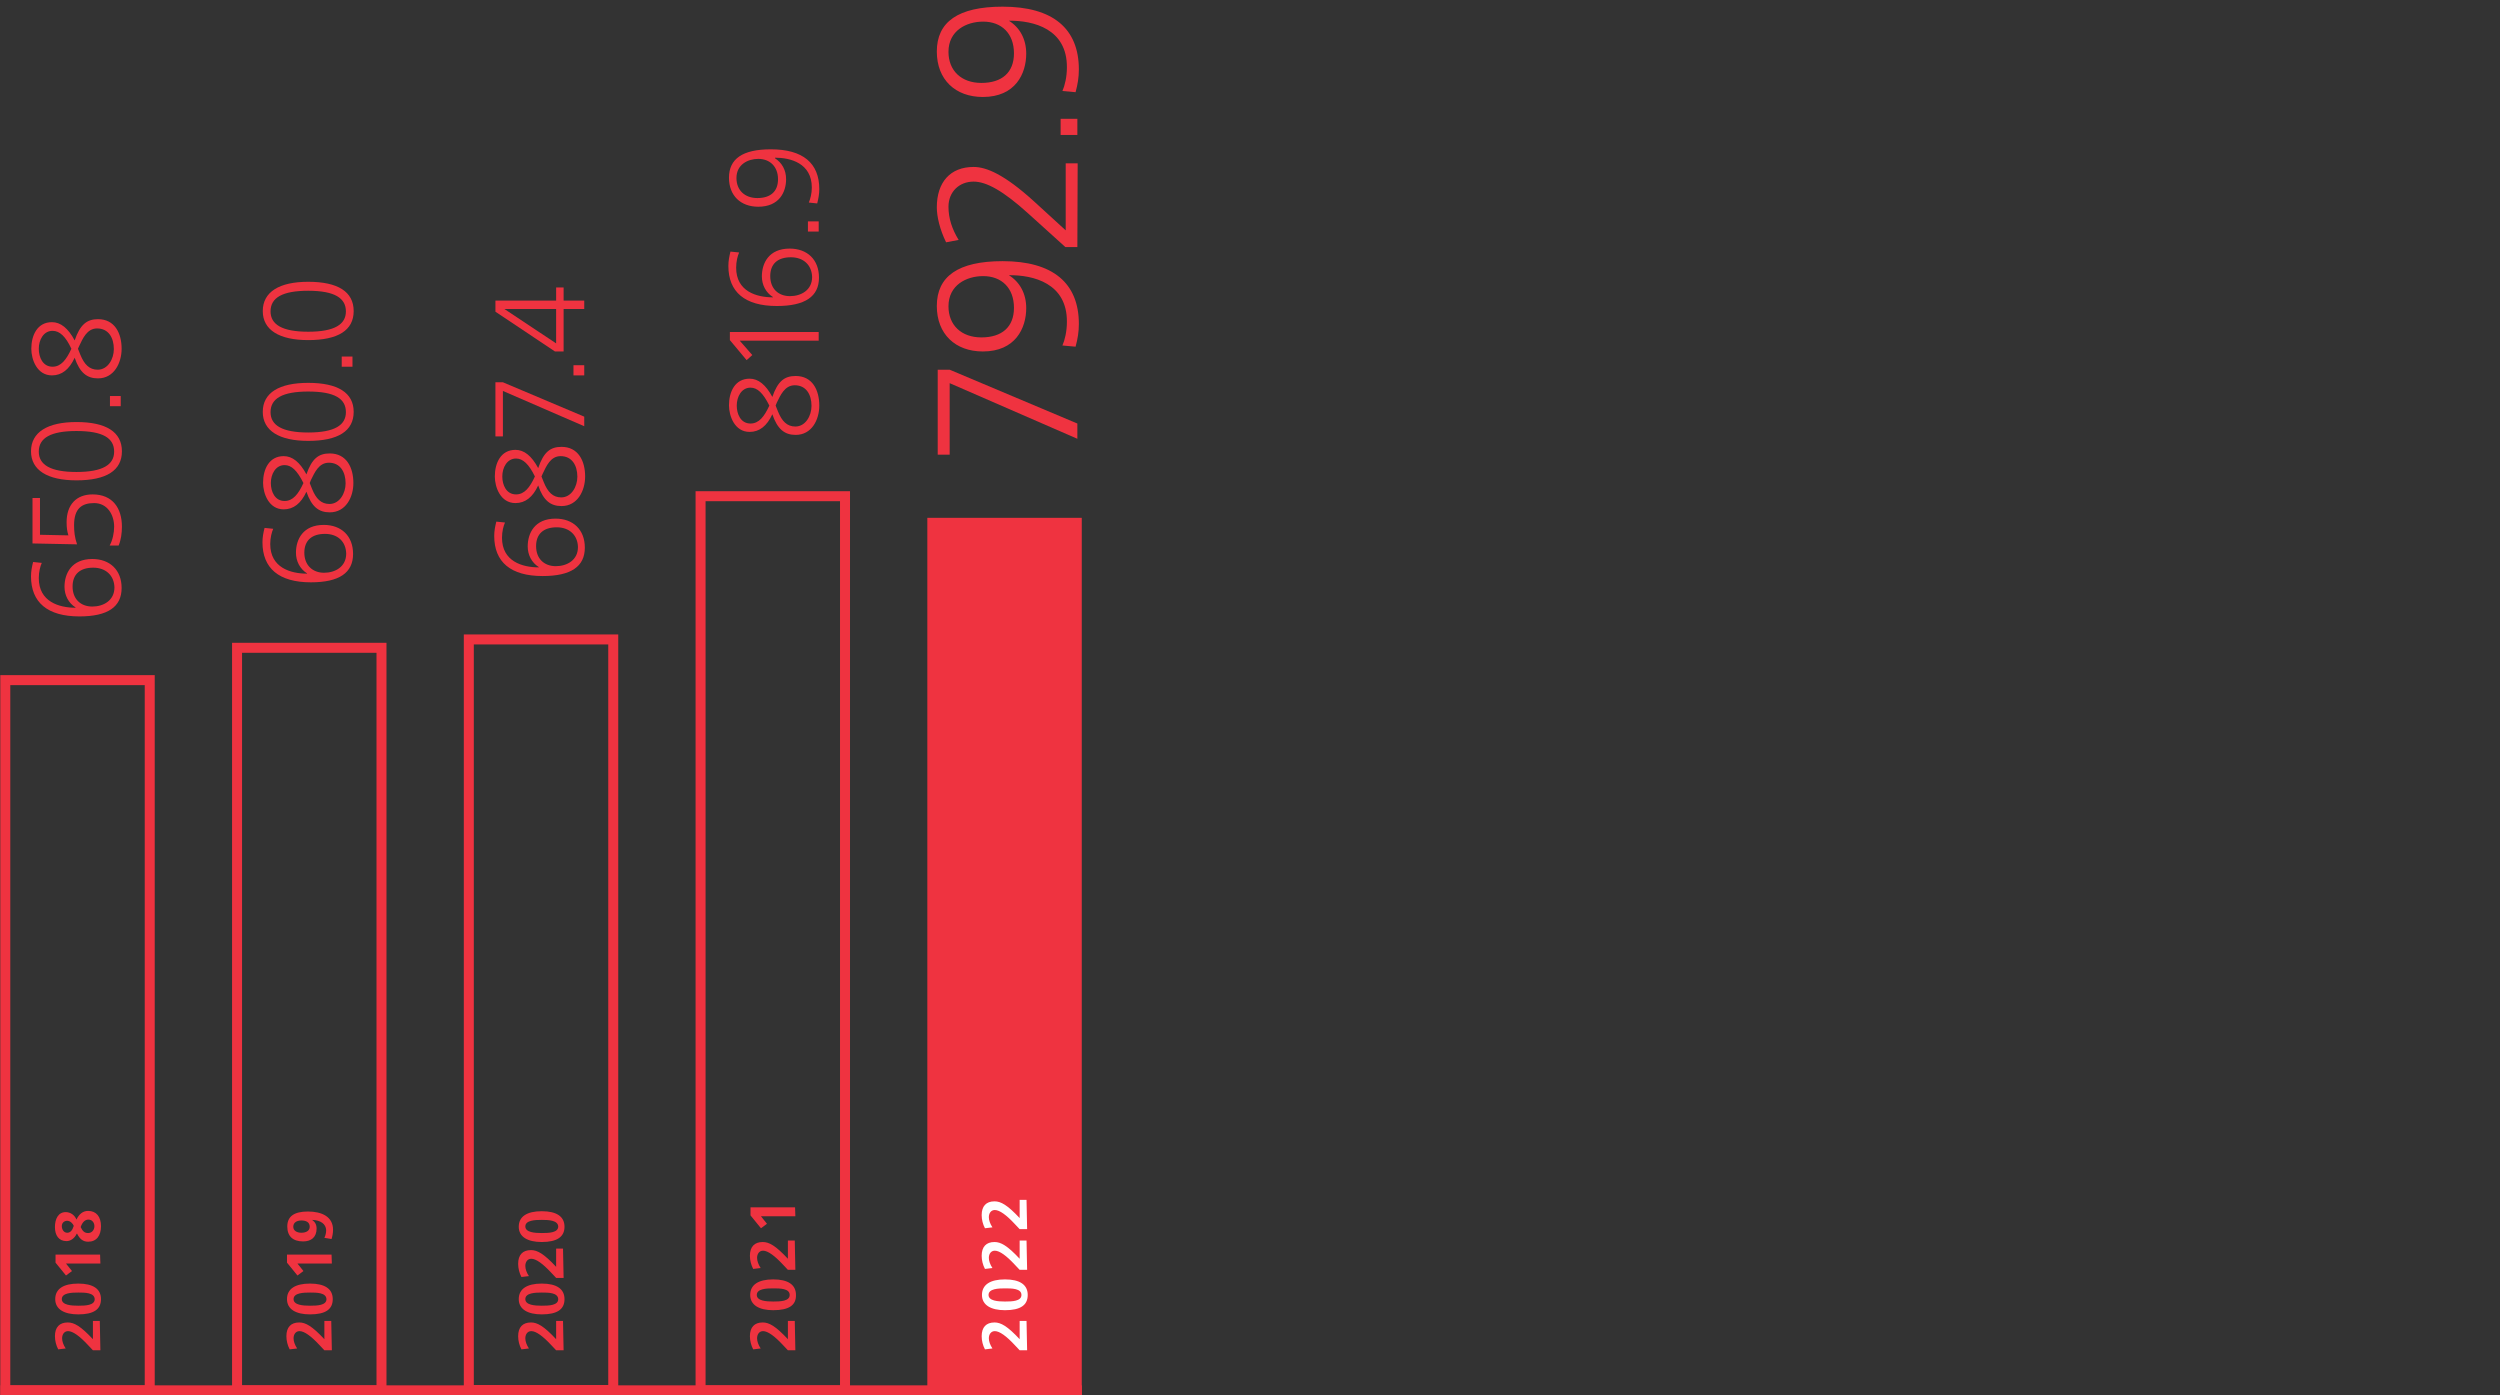 <?xml version="1.0" encoding="UTF-8"?>
<svg xmlns="http://www.w3.org/2000/svg" xmlns:xlink="http://www.w3.org/1999/xlink" version="1.1" id="Ebene_1" x="0px" y="0px" viewBox="0 0 836 466.6" xml:space="preserve">
<rect x="0" y="0" width="836" height="466.6" fill="#333333" stroke="none"/>
<g>
	<g>
		<path fill="#EF3340" d="M266.07,125.73c5.6,0,7.9,4.7,7.9,9.9c0,4.7-2.5,9.8-7.9,9.8c-3.7,0-6.1-1.9-7.8-6.9    c-1.8,3.9-4.3,5.9-7.6,5.9c-5,0-6.9-5.3-6.9-8.9c0-4.5,2-8.9,6.9-8.9c2.9,0,5.4,2,7.6,6.1    C260.07,127.53,262.27,125.73,266.07,125.73z M250.97,129.63c-3,0-4.6,3-4.6,6c0,2.8,1.3,6,4.6,6c2.8,0,4.6-2.3,6.3-6    C255.17,131.43,253.27,129.63,250.97,129.63z M259.37,135.63l0.8,2c1.3,3.2,3,5,5.8,5c3.4,0,5.4-3.6,5.4-6.9    c0-3.8-1.8-6.9-5.6-6.9c-3.4,0-4.8,3.4-6,5.8L259.37,135.63z"></path>
		<path fill="#EF3340" d="M273.77,113.93h-26.4l4.2,4.8l-1.9,1.7l-5.6-6.7v-2.7h29.7V113.93z"></path>
		<path fill="#EF3340" d="M247.17,84.43c-0.5,1.1-1,3-1,5.1c0,7.9,6.8,9.9,12.3,9.9v-0.1c-2.4-1.5-3.7-4.1-3.7-6.9    c0-4.4,2.3-9.3,9.3-9.3c5.9,0,9.8,3.7,9.8,9.7c0,6.3-4.6,9.5-14.1,9.5c-10.7,0-16.2-4.7-16.2-13.4c0-1.7,0.3-3.2,0.7-4.8    L247.17,84.43z M264.47,86.03c-4.4,0-6.9,2.2-6.9,6.3c0,4.2,2.7,6.7,6.6,6.7c3.7,0,7.4-2,7.4-6.4    C271.47,88.63,268.67,86.03,264.47,86.03z"></path>
		<path fill="#EF3340" d="M273.77,77.43h-3.6v-3.4h3.6V77.43z"></path>
		<path fill="#EF3340" d="M259.17,52.93c2.3,1.5,3.7,3.9,3.7,7c0,4.3-2.3,9.2-9.3,9.2c-5.9,0-9.8-3.7-9.8-9.7c0-6.3,4.5-9.5,14-9.5    c10.7,0,16.2,4.6,16.2,13.3c0,1.7-0.3,3.2-0.7,4.8l-2.8-0.3c0.5-1.2,1-3,1-5c0-8.2-7.2-10-12.3-10L259.17,52.93L259.17,52.93z     M246.27,59.53c0,4.1,2.8,6.7,7,6.7c4.4,0,6.9-2.2,6.9-6.3c0-4.2-2.7-6.8-6.6-6.8C250.07,53.13,246.27,55.03,246.27,59.53z"></path>
	</g>
	<g>
		<path fill="#EF3340" d="M360.27,146.73l-42.7-18.6v23.9h-4v-28.4h4l42.7,18V146.73z"></path>
		<path fill="#EF3340" d="M337.37,92.03c3.7,2.3,5.8,6.2,5.8,11c0,6.7-3.6,14.5-14.5,14.5c-9.2,0-15.4-5.8-15.4-15.2    c0-9.9,7.1-15,22-15c16.8,0,25.5,7.3,25.5,21c0,2.7-0.4,5-1.1,7.6l-4.4-0.4c0.8-1.8,1.5-4.7,1.5-7.9    C356.87,94.73,345.57,91.93,337.37,92.03L337.37,92.03L337.37,92.03z M317.17,102.43c0,6.3,4.3,10.4,11,10.4    c6.9,0,10.9-3.5,10.9-9.9c0-6.6-4.1-10.6-10.3-10.6C323.17,92.33,317.17,95.33,317.17,102.43z"></path>
		<path fill="#EF3340" d="M360.27,82.63h-4l-12.5-11.3c-8.3-7.5-13.9-10.6-18.2-10.6c-4.8,0-8.4,3.4-8.4,8.4c0,3.9,1.2,7.5,3.4,11.1    l-4.2,0.8c-2.1-4.3-3.1-8.6-3.1-11.7c0-8.4,4.5-13.5,12.3-13.5c4.2,0,10.2,2.4,20.3,11.6l10.5,9.6v-22.4h4L360.27,82.63    L360.27,82.63z"></path>
		<path fill="#EF3340" d="M360.27,45.13h-5.6v-5.4h5.6V45.13z"></path>
		<path fill="#EF3340" d="M337.37,6.93c3.7,2.3,5.8,6.2,5.8,11c0,6.7-3.6,14.5-14.5,14.5c-9.2,0-15.4-5.8-15.4-15.2    c0-9.9,7.1-15,22-15c16.8,0,25.5,7.3,25.5,21c0,2.7-0.4,5-1.1,7.6l-4.4-0.4c0.8-1.8,1.5-4.7,1.5-7.9    C356.87,9.63,345.57,6.83,337.37,6.93L337.37,6.93L337.37,6.93z M317.17,17.33c0,6.3,4.3,10.4,11,10.4c6.9,0,10.9-3.5,10.9-9.9    c0-6.6-4.1-10.6-10.3-10.6C323.17,7.23,317.17,10.23,317.17,17.33z"></path>
	</g>
	<g>
		<path fill="#EF3340" d="M265.97,451.53h-2.5l-1.7-1.8c-2.7-2.9-5-4.6-6.6-4.6c-1.3,0-2,1.1-2,2.4c0,1,0.4,2.2,1.2,3.4l-2.5,0.3    c-0.7-1.3-1.1-2.9-1.1-4.4c0-3,1.5-4.6,4.3-4.6c2.1,0,4.3,1.2,8.4,5.6v-6.1h2.3L265.97,451.53L265.97,451.53z"></path>
		<path fill="#EF3340" d="M258.57,438.13c-4.7,0-7.7-1.7-7.7-5.1s2.7-5.2,7.7-5.2s7.6,1.8,7.6,5.2    C266.27,436.43,263.87,438.13,258.57,438.13z M258.57,430.83c-2.2,0-5.5,0.1-5.5,2.2c0,2,3.2,2.2,5.5,2.2c2.4,0,5.5-0.1,5.5-2.2    C264.07,430.83,260.77,430.83,258.57,430.83z"></path>
		<path fill="#EF3340" d="M265.97,424.63h-2.5l-1.7-1.8c-2.7-2.9-5-4.6-6.6-4.6c-1.3,0-2,1.1-2,2.4c0,1,0.4,2.2,1.2,3.4l-2.5,0.3    c-0.7-1.3-1.1-2.9-1.1-4.4c0-3,1.5-4.6,4.3-4.6c2.1,0,4.3,1.2,8.4,5.6v-6.1h2.3L265.97,424.63L265.97,424.63z"></path>
		<path fill="#EF3340" d="M265.97,406.73h-11.5l2,2.5l-2,1.5l-3.5-4.3v-2.7h14.9L265.97,406.73L265.97,406.73z"></path>
	</g>
	<g>
		<path fill="#EF3340" d="M284.241,466.6H232.6V164.26h51.641V466.6z M235.941,463.26H280.9V167.6h-44.959V463.26z"></path>
	</g>
	<rect x="311.77" y="174.83" fill="#EF3340" width="48.3" height="290.1"></rect>
	<g>
		<path fill="#FFFFFF" d="M343.47,451.53h-2.5l-1.7-1.8c-2.7-2.9-5-4.6-6.6-4.6c-1.3,0-2,1.1-2,2.4c0,1,0.4,2.2,1.2,3.4l-2.5,0.3    c-0.7-1.3-1.1-2.9-1.1-4.4c0-3,1.5-4.6,4.3-4.6c2.1,0,4.3,1.2,8.4,5.6v-6.1h2.3L343.47,451.53L343.47,451.53z"></path>
		<path fill="#FFFFFF" d="M336.07,438.13c-4.7,0-7.7-1.7-7.7-5.1s2.7-5.2,7.7-5.2s7.6,1.8,7.6,5.2    C343.67,436.43,341.27,438.13,336.07,438.13z M336.07,430.83c-2.2,0-5.5,0.1-5.5,2.2c0,2,3.2,2.2,5.5,2.2c2.4,0,5.5-0.1,5.5-2.2    C341.57,430.83,338.27,430.83,336.07,430.83z"></path>
		<path fill="#FFFFFF" d="M343.47,424.63h-2.5l-1.7-1.8c-2.7-2.9-5-4.6-6.6-4.6c-1.3,0-2,1.1-2,2.4c0,1,0.4,2.2,1.2,3.4l-2.5,0.3    c-0.7-1.3-1.1-2.9-1.1-4.4c0-3,1.5-4.6,4.3-4.6c2.1,0,4.3,1.2,8.4,5.6v-6.1h2.3L343.47,424.63L343.47,424.63z"></path>
		<path fill="#FFFFFF" d="M343.47,411.03h-2.5l-1.7-1.8c-2.7-2.9-5-4.6-6.6-4.6c-1.3,0-2,1.1-2,2.4c0,1,0.4,2.2,1.2,3.4l-2.5,0.3    c-0.7-1.3-1.1-2.9-1.1-4.4c0-3,1.5-4.6,4.3-4.6c2.1,0,4.3,1.2,8.4,5.6v-6.1h2.3L343.47,411.03L343.47,411.03z"></path>
	</g>
	<g>
		<path fill="#EF3340" d="M361.741,466.6H310.1V173.16h51.641V466.6z M313.441,463.26H358.4V176.5h-44.959V463.26z"></path>
	</g>
	<g>
		<path fill="#EF3340" d="M13.97,188.23c-0.5,1.1-1,3-1,5.1c0,7.9,6.8,9.9,12.3,9.9v-0.1c-2.4-1.5-3.7-4.1-3.7-6.9    c0-4.4,2.3-9.3,9.3-9.3c5.9,0,9.8,3.7,9.8,9.7c0,6.3-4.6,9.5-14.1,9.5c-10.7,0-16.2-4.7-16.2-13.4c0-1.7,0.3-3.2,0.7-4.8    L13.97,188.23z M31.17,189.83c-4.4,0-6.9,2.2-6.9,6.3c0,4.2,2.7,6.7,6.6,6.7c3.7,0,7.4-2,7.4-6.4    C38.17,192.43,35.37,189.83,31.17,189.83z"></path>
		<path fill="#EF3340" d="M36.67,182.43c1-1.8,1.5-4.3,1.5-6.3c0-3.9-2.2-7.9-6.7-7.9c-4.1,0-6.7,1.8-6.7,7.4c0,2.1,0.2,4.1,1,6.4    l-14.9-0.3v-15.2h2.5v12.3l9.5,0.2c-0.4-1.3-0.6-2.5-0.6-4.4c0-5.8,3.2-9.3,8.7-9.3c6.7,0,9.8,4.6,9.8,10.8c0,2.1-0.3,4.4-1.1,6.3    H36.67z"></path>
		<path fill="#EF3340" d="M25.57,160.63c-9.7,0-15.2-3.4-15.2-9.7c0-6.4,5.5-9.8,15.2-9.8c9.9,0,15.2,3.3,15.2,9.8    C40.77,157.33,35.57,160.63,25.57,160.63z M25.57,144.13c-8.6,0-12.6,2.3-12.6,6.9c0,4.4,3.9,6.8,12.6,6.8    c8.9,0,12.6-2.5,12.6-6.8C38.17,146.53,34.47,144.13,25.57,144.13z"></path>
		<path fill="#EF3340" d="M40.37,135.83h-3.6v-3.4h3.6V135.83z"></path>
		<path fill="#EF3340" d="M32.77,106.73c5.6,0,7.9,4.7,7.9,9.9c0,4.7-2.5,9.9-7.9,9.9c-3.7,0-6.1-1.9-7.8-6.9    c-1.8,3.9-4.3,5.9-7.6,5.9c-5,0-6.9-5.3-6.9-8.9c0-4.5,2-8.9,6.9-8.9c2.9,0,5.4,2,7.6,6.1C26.77,108.53,29.07,106.73,32.77,106.73    z M17.57,110.63c-3,0-4.6,3-4.6,6c0,2.8,1.3,6,4.6,6c2.8,0,4.6-2.3,6.3-6C21.97,112.53,19.97,110.63,17.57,110.63z M26.07,116.63    l0.8,2c1.3,3.2,3,5,5.8,5c3.4,0,5.4-3.6,5.4-6.9c0-3.8-1.8-6.9-5.6-6.9c-3.4,0-4.8,3.4-6,5.9L26.07,116.63z"></path>
	</g>
	<g>
		<path fill="#EF3340" d="M33.57,451.53h-2.5l-1.7-1.8c-2.7-2.9-5-4.6-6.6-4.6c-1.3,0-2,1.1-2,2.4c0,1,0.4,2.2,1.2,3.4l-2.5,0.3    c-0.7-1.3-1.1-2.9-1.1-4.4c0-3,1.5-4.6,4.3-4.6c2.1,0,4.3,1.2,8.4,5.6v-6.1h2.3L33.57,451.53L33.57,451.53z"></path>
		<path fill="#EF3340" d="M26.17,439.53c-4.7,0-7.7-1.7-7.7-5.1s2.7-5.2,7.7-5.2s7.6,1.8,7.6,5.2S31.37,439.53,26.17,439.53z     M26.17,432.23c-2.2,0-5.5,0.1-5.5,2.2c0,2,3.2,2.2,5.5,2.2c2.4,0,5.5-0.1,5.5-2.2C31.57,432.23,28.37,432.23,26.17,432.23z"></path>
		<path fill="#EF3340" d="M33.57,422.53h-11.5l2,2.5l-2,1.5l-3.5-4.3v-2.7h14.9L33.57,422.53L33.57,422.53z"></path>
		<path fill="#EF3340" d="M25.57,407.83c0.9-1.9,2.2-2.9,3.9-2.9c2.7,0,4.3,1.9,4.3,5.1s-1.5,5.2-4.3,5.2c-1.7,0-2.8-0.9-3.7-2.7    h-0.1c-0.8,1.7-2.2,2.5-3.4,2.5c-2.6,0-3.9-1.9-3.9-4.7c0-2.7,1.1-5,3.6-5C23.57,405.33,24.97,406.33,25.57,407.83L25.57,407.83z     M22.47,408.23c-0.8,0-1.8,0.5-1.8,1.8c0,1,0.6,2.2,1.8,2.2c1,0,1.7-0.7,2.2-2.3C24.37,409.13,23.47,408.23,22.47,408.23z     M29.47,412.33c1.2,0,2.1-1,2.1-2.3c0-1.2-0.8-2.2-2-2.2c-1.1,0-2,0.8-2.6,2.5C27.67,411.83,28.37,412.33,29.47,412.33z"></path>
	</g>
	<g>
		<path fill="#EF3340" d="M51.741,466.6H0.1V225.76h51.641V466.6z M3.441,463.26H48.4V229.1H3.441V463.26z"></path>
	</g>
	<g>
		<path fill="#EF3340" d="M91.37,176.83c-0.5,1.1-1,3-1,5.1c0,7.9,6.8,9.9,12.3,9.9v-0.1c-2.4-1.5-3.7-4.1-3.7-6.9    c0-4.4,2.3-9.3,9.3-9.3c5.9,0,9.8,3.7,9.8,9.7c0,6.3-4.6,9.5-14.1,9.5c-10.7,0-16.2-4.7-16.2-13.4c0-1.7,0.3-3.2,0.7-4.8    L91.37,176.83z M108.67,178.53c-4.4,0-6.9,2.2-6.9,6.3s2.7,6.7,6.6,6.7c3.7,0,7.4-2,7.4-6.4    C115.67,181.03,112.87,178.53,108.67,178.53z"></path>
		<path fill="#EF3340" d="M110.27,151.63c5.6,0,7.9,4.7,7.9,9.9c0,4.7-2.5,9.8-7.9,9.8c-3.7,0-6.1-1.9-7.8-6.9    c-1.8,3.9-4.3,5.9-7.6,5.9c-5,0-6.9-5.3-6.9-8.9c0-4.5,2-8.9,6.9-8.9c2.9,0,5.4,2,7.6,6.1    C104.27,153.43,106.47,151.63,110.27,151.63z M95.17,155.53c-3,0-4.6,3-4.6,6c0,2.8,1.3,6,4.6,6c2.8,0,4.6-2.3,6.3-6    C99.37,157.33,97.47,155.53,95.17,155.53z M103.57,161.53l0.8,2c1.3,3.2,3,5,5.8,5c3.4,0,5.4-3.6,5.4-6.9c0-3.8-1.8-6.9-5.6-6.9    c-3.4,0-4.8,3.4-6,5.8L103.57,161.53z"></path>
		<path fill="#EF3340" d="M103.07,147.43c-9.7,0-15.2-3.4-15.2-9.7c0-6.4,5.5-9.7,15.2-9.7c9.9,0,15.2,3.3,15.2,9.7    S113.07,147.43,103.07,147.43z M103.07,130.93c-8.6,0-12.6,2.3-12.6,6.9c0,4.4,3.9,6.8,12.6,6.8c8.9,0,12.6-2.5,12.6-6.8    C115.67,133.33,111.97,130.93,103.07,130.93z"></path>
		<path fill="#EF3340" d="M117.87,122.63h-3.6v-3.4h3.6V122.63z"></path>
		<path fill="#EF3340" d="M103.07,113.73c-9.7,0-15.2-3.4-15.2-9.7c0-6.4,5.5-9.8,15.2-9.8c9.9,0,15.2,3.3,15.2,9.8    C118.27,110.43,113.07,113.73,103.07,113.73z M103.07,97.23c-8.6,0-12.6,2.3-12.6,6.9c0,4.4,3.9,6.8,12.6,6.8    c8.9,0,12.6-2.5,12.6-6.8C115.67,99.73,111.97,97.23,103.07,97.23z"></path>
	</g>
	<g>
		<path fill="#EF3340" d="M110.97,451.53h-2.5l-1.7-1.8c-2.7-2.9-5-4.6-6.6-4.6c-1.3,0-2,1.1-2,2.4c0,1,0.4,2.2,1.2,3.4l-2.5,0.3    c-0.7-1.3-1.1-2.9-1.1-4.4c0-3,1.5-4.6,4.3-4.6c2.1,0,4.3,1.2,8.4,5.6v-6.1h2.3L110.97,451.53L110.97,451.53z"></path>
		<path fill="#EF3340" d="M103.67,439.53c-4.7,0-7.7-1.7-7.7-5.1s2.7-5.2,7.7-5.2s7.6,1.8,7.6,5.2S108.87,439.53,103.67,439.53z     M103.67,432.23c-2.2,0-5.5,0.1-5.5,2.2c0,2,3.2,2.2,5.5,2.2c2.4,0,5.5-0.1,5.5-2.2C109.07,432.23,105.87,432.23,103.67,432.23z"></path>
		<path fill="#EF3340" d="M110.97,422.53h-11.5l2,2.5l-2,1.5l-3.5-4.3v-2.7h14.9L110.97,422.53L110.97,422.53z"></path>
		<path fill="#EF3340" d="M104.37,407.93c1,0.7,1.5,1.6,1.5,2.9c0,2.9-1.8,4.3-4.5,4.3c-3.4,0-5.3-1.7-5.3-5s2.2-5,6.9-5    c4.6,0,8.4,1.7,8.4,6.1c0,1.1-0.2,2.1-0.5,3.1l-2.4-0.4c0.4-0.8,0.6-1.7,0.6-2.6C108.97,409.33,107.27,408.03,104.37,407.93    L104.37,407.93z M100.77,408.13c-1.4,0-2.7,0.6-2.7,2.1c0,1.3,1.2,2,2.7,2s2.8-0.6,2.8-2    C103.57,408.63,102.27,408.13,100.77,408.13z"></path>
	</g>
	<g>
		<path fill="#EF3340" d="M129.241,466.6H77.6V214.959h51.641V466.6z M80.941,463.26H125.9V218.3H80.941V463.26z"></path>
	</g>
	<g>
		<path fill="#EF3340" d="M168.87,174.73c-0.5,1.1-1,3-1,5.1c0,7.9,6.8,9.9,12.3,9.9v-0.1c-2.4-1.5-3.7-4.1-3.7-6.9    c0-4.4,2.3-9.3,9.3-9.3c5.9,0,9.8,3.7,9.8,9.7c0,6.3-4.6,9.5-14.1,9.5c-10.7,0-16.2-4.7-16.2-13.4c0-1.7,0.3-3.2,0.7-4.8    L168.87,174.73z M186.17,176.33c-4.4,0-6.9,2.2-6.9,6.3c0,4.2,2.7,6.7,6.6,6.7c3.7,0,7.4-2,7.4-6.4    C193.17,178.93,190.37,176.33,186.17,176.33z"></path>
		<path fill="#EF3340" d="M187.77,149.43c5.6,0,7.9,4.7,7.9,9.9c0,4.7-2.5,9.9-7.9,9.9c-3.7,0-6.1-1.9-7.8-6.9    c-1.8,3.9-4.3,5.9-7.6,5.9c-5,0-6.9-5.3-6.9-8.9c0-4.5,2-8.9,6.9-8.9c2.9,0,5.4,2,7.6,6.1    C181.77,151.23,183.97,149.43,187.77,149.43z M172.57,153.33c-3,0-4.6,3-4.6,6c0,2.8,1.3,6,4.6,6c2.8,0,4.6-2.3,6.3-6    C176.87,155.23,174.87,153.33,172.57,153.33z M181.07,159.33l0.8,2c1.3,3.2,3,5,5.8,5c3.4,0,5.4-3.6,5.4-6.9    c0-3.8-1.8-6.9-5.6-6.9c-3.4,0-4.8,3.4-6,5.9L181.07,159.33z"></path>
		<path fill="#EF3340" d="M195.37,142.53l-27.2-11.8v15.2h-2.5v-18.1h2.5l27.2,11.5V142.53z"></path>
		<path fill="#EF3340" d="M195.37,125.53h-3.6v-3.4h3.6V125.53z"></path>
		<path fill="#EF3340" d="M195.37,103.33h-6.9v14.2h-2.9l-19.9-13.3v-3.7h20.3v-4.4h2.5v4.4h6.9L195.37,103.33L195.37,103.33z     M168.67,103.33L168.67,103.33l17.3,11.5v-11.5H168.67z"></path>
	</g>
	<g>
		<path fill="#EF3340" d="M188.47,451.53h-2.5l-1.7-1.8c-2.7-2.9-5-4.6-6.6-4.6c-1.3,0-2,1.1-2,2.4c0,1,0.4,2.2,1.2,3.4l-2.5,0.3    c-0.7-1.3-1.1-2.9-1.1-4.4c0-3,1.5-4.6,4.3-4.6c2.1,0,4.3,1.2,8.4,5.6v-6.1h2.3L188.47,451.53L188.47,451.53z"></path>
		<path fill="#EF3340" d="M181.17,439.53c-4.7,0-7.7-1.7-7.7-5.1s2.7-5.2,7.7-5.2s7.6,1.8,7.6,5.2    C188.77,437.83,186.37,439.53,181.17,439.53z M181.17,432.23c-2.2,0-5.5,0.1-5.5,2.2c0,2,3.2,2.2,5.5,2.2c2.4,0,5.5-0.1,5.5-2.2    C186.57,432.23,183.37,432.23,181.17,432.23z"></path>
		<path fill="#EF3340" d="M188.47,427.33h-2.5l-1.7-1.8c-2.7-2.9-5-4.6-6.6-4.6c-1.3,0-2,1.1-2,2.4c0,1,0.4,2.2,1.2,3.4l-2.5,0.3    c-0.7-1.3-1.1-2.9-1.1-4.4c0-3,1.5-4.6,4.3-4.6c2.1,0,4.3,1.2,8.4,5.6v-6.1h2.3L188.47,427.33L188.47,427.33z"></path>
		<path fill="#EF3340" d="M181.17,415.33c-4.7,0-7.7-1.7-7.7-5.1s2.7-5.2,7.7-5.2s7.6,1.8,7.6,5.2    C188.77,413.53,186.37,415.33,181.17,415.33z M181.17,407.93c-2.2,0-5.5,0.1-5.5,2.2c0,2,3.2,2.2,5.5,2.2c2.4,0,5.5-0.1,5.5-2.2    C186.57,408.03,183.37,407.93,181.17,407.93z"></path>
	</g>
	<g>
		<path fill="#EF3340" d="M206.741,466.499H155.1V212.16h51.641V466.499z M158.441,463.16H203.4V215.5h-44.959V463.16z"></path>
		<rect x="0.17" y="463.26" fill="#EF3340" width="361.6" height="3.34"></rect>
	</g>
</g>
</svg>
